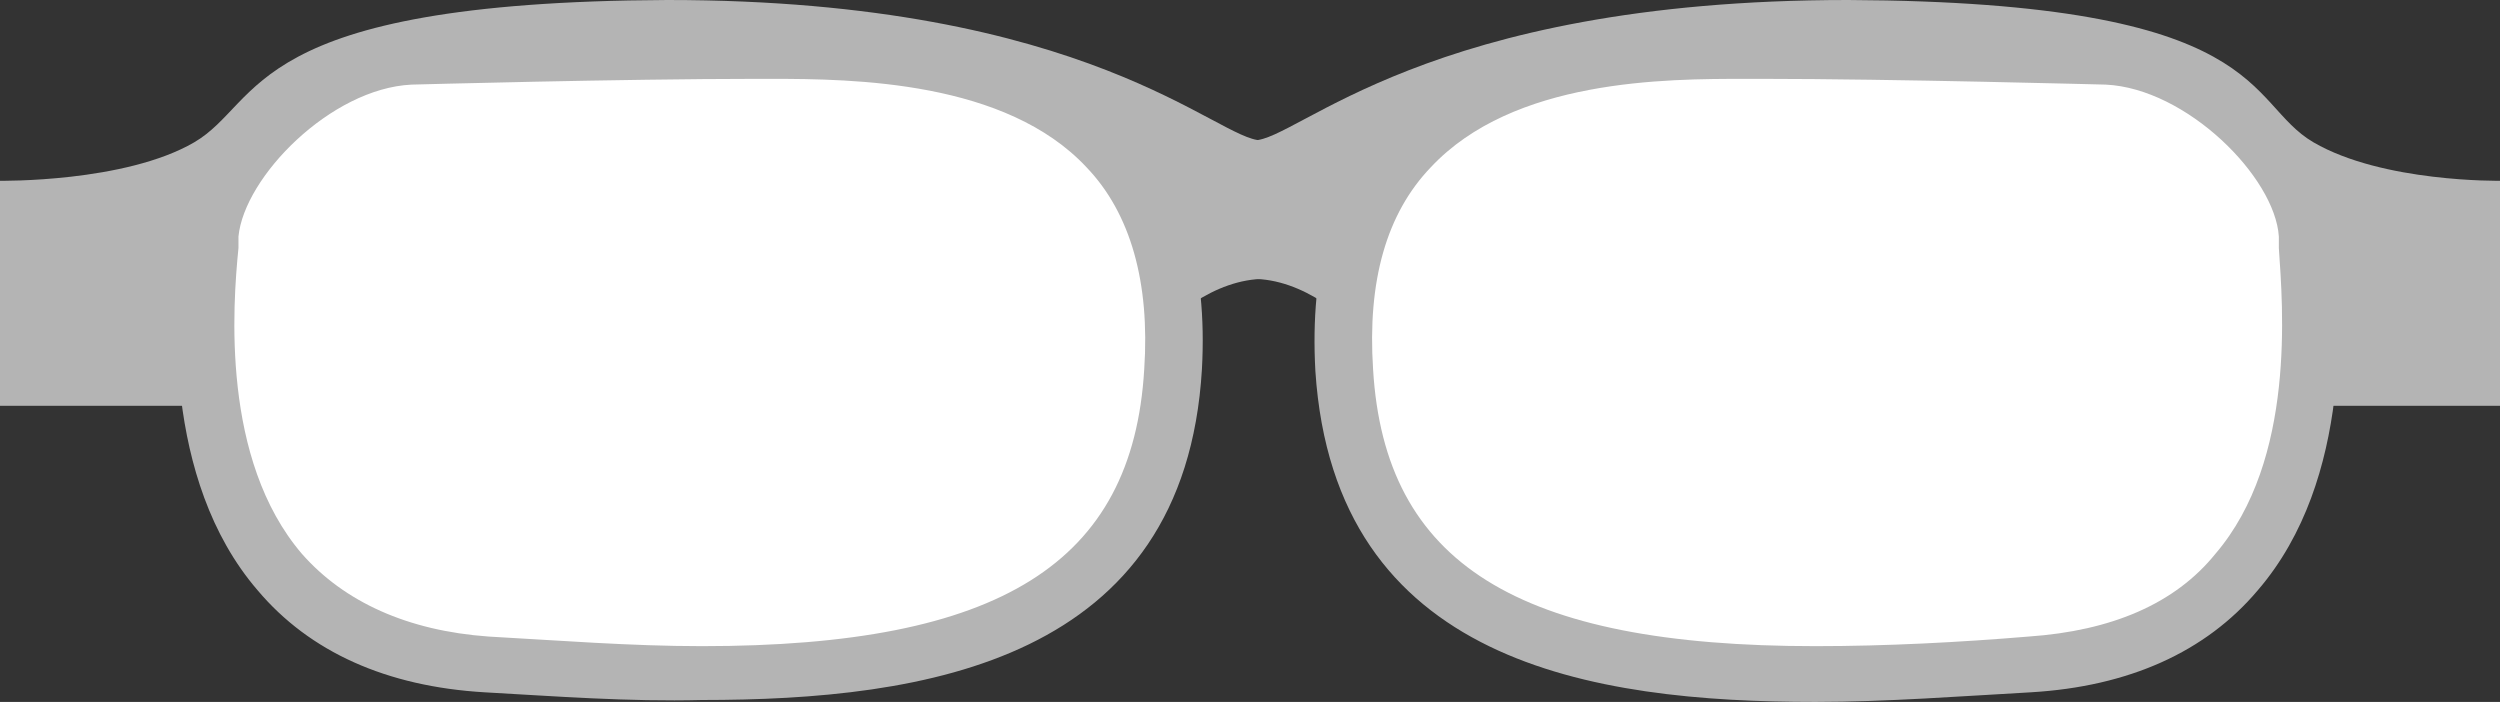 <?xml version="1.0" encoding="utf-8"?>
<!-- Generator: Adobe Illustrator 21.0.2, SVG Export Plug-In . SVG Version: 6.00 Build 0)  -->
<svg version="1.1" id="レイヤー_1" xmlns="http://www.w3.org/2000/svg" xmlns:xlink="http://www.w3.org/1999/xlink" x="0px"
	 y="0px" viewBox="0 0 130 36.5" style="enable-background:new 0 0 130 36.5;" xml:space="preserve">
<rect x="0" y="0" width="130" height="36.5" fill="#333333" stroke="none"/>
<style type="text/css">
	.st0{fill:#B4B4B4;}
	.st1{fill:#FFFFFF;}
</style>
<g>
	<path class="st0" d="M65.2,7.3c2.3,0,8.9-7.3,30.9-7.3c22,0.1,20.6,5.3,24.2,7.4c3.6,2.1,9.7,2,9.7,2v11.7H95.5l-20.9,1.3
		c0,0-4.2-7.9-9.5-7.9"/>
	<g>
		<path class="st1" d="M109.5,2.9c4.8,0.2,10.1,5.2,10.4,9.3c0.3,4.1,2.5,21.2-14.4,22.4c-16.8,1.1-34.6,1.6-35.7-15.3
			C68.9,2.4,84.6,2.7,91.5,2.7C98.5,2.7,109.5,2.9,109.5,2.9z"/>
		<path class="st0" d="M94.4,36.5c-11.6,0-25-2-26-17.2c-0.3-5.4,0.9-9.7,3.8-12.7c5.1-5.5,13.9-5.5,18.6-5.5h0.8
			c6.9,0,17.9,0.3,18,0.3C115,1.6,121,7.1,121.4,12l0,0.6c0.3,3.4,1,12.3-4,18.1c-2.7,3.2-6.7,5-11.8,5.3
			C102,36.2,98.1,36.5,94.4,36.5z M90.8,4.1c-4.2,0-12.1,0-16.4,4.6c-2.3,2.4-3.3,5.9-3,10.5c0.6,10.1,7.5,14.4,23,14.4
			c3.7,0,7.5-0.2,11.1-0.5c4.3-0.3,7.6-1.7,9.7-4.3c4.2-4.9,3.5-12.9,3.3-15.9l0-0.6c-0.2-3.1-4.8-7.7-9-7.9
			c-0.1,0-11.1-0.3-17.9-0.3H90.8z"/>
	</g>
	<path class="st0" d="M65.6,7.3c-2.3,0-8.9-7.3-30.9-7.3c-22,0.1-21,5.3-24.6,7.4C6.5,9.5,0,9.4,0,9.4v11.7h35.4l20.9,1.3
		c0,0,4.2-7.9,9.5-7.9"/>
	<g>
		<path class="st1" d="M21.3,2.9c-4.8,0.2-10.1,5.2-10.4,9.3c-0.3,4.1-2.5,21.2,14.4,22.4c16.8,1.1,34.6,1.6,35.7-15.3
			C62,2.4,46.3,2.7,39.3,2.7C32.4,2.7,21.3,2.9,21.3,2.9z"/>
		<path class="st0" d="M25.2,36c-5.1-0.3-9.1-2.1-11.8-5.3c-5-5.8-4.3-14.8-4-18.1l0-0.6C9.8,7.1,15.9,1.6,21.3,1.3
			c0.1,0,11.1-0.3,18-0.3h0.8c4.7,0,13.4,0,18.6,5.5c2.8,3,4.1,7.3,3.8,12.7c-0.9,15.2-14.4,17.2-26,17.2
			C32.7,36.5,28.8,36.2,25.2,36z M39.3,4.1c-6.9,0-17.9,0.3-17.9,0.3c-4.2,0.2-8.7,4.8-9,7.9l0,0.6c-0.3,3-0.9,11,3.3,15.9
			c2.2,2.5,5.5,4,9.7,4.3c3.6,0.2,7.4,0.5,11.1,0.5c15.5,0,22.4-4.3,23-14.4c0.3-4.5-0.7-8.1-3-10.5c-4.2-4.5-12.1-4.6-16.4-4.6
			H39.3z"/>
	</g>
</g>
</svg>
